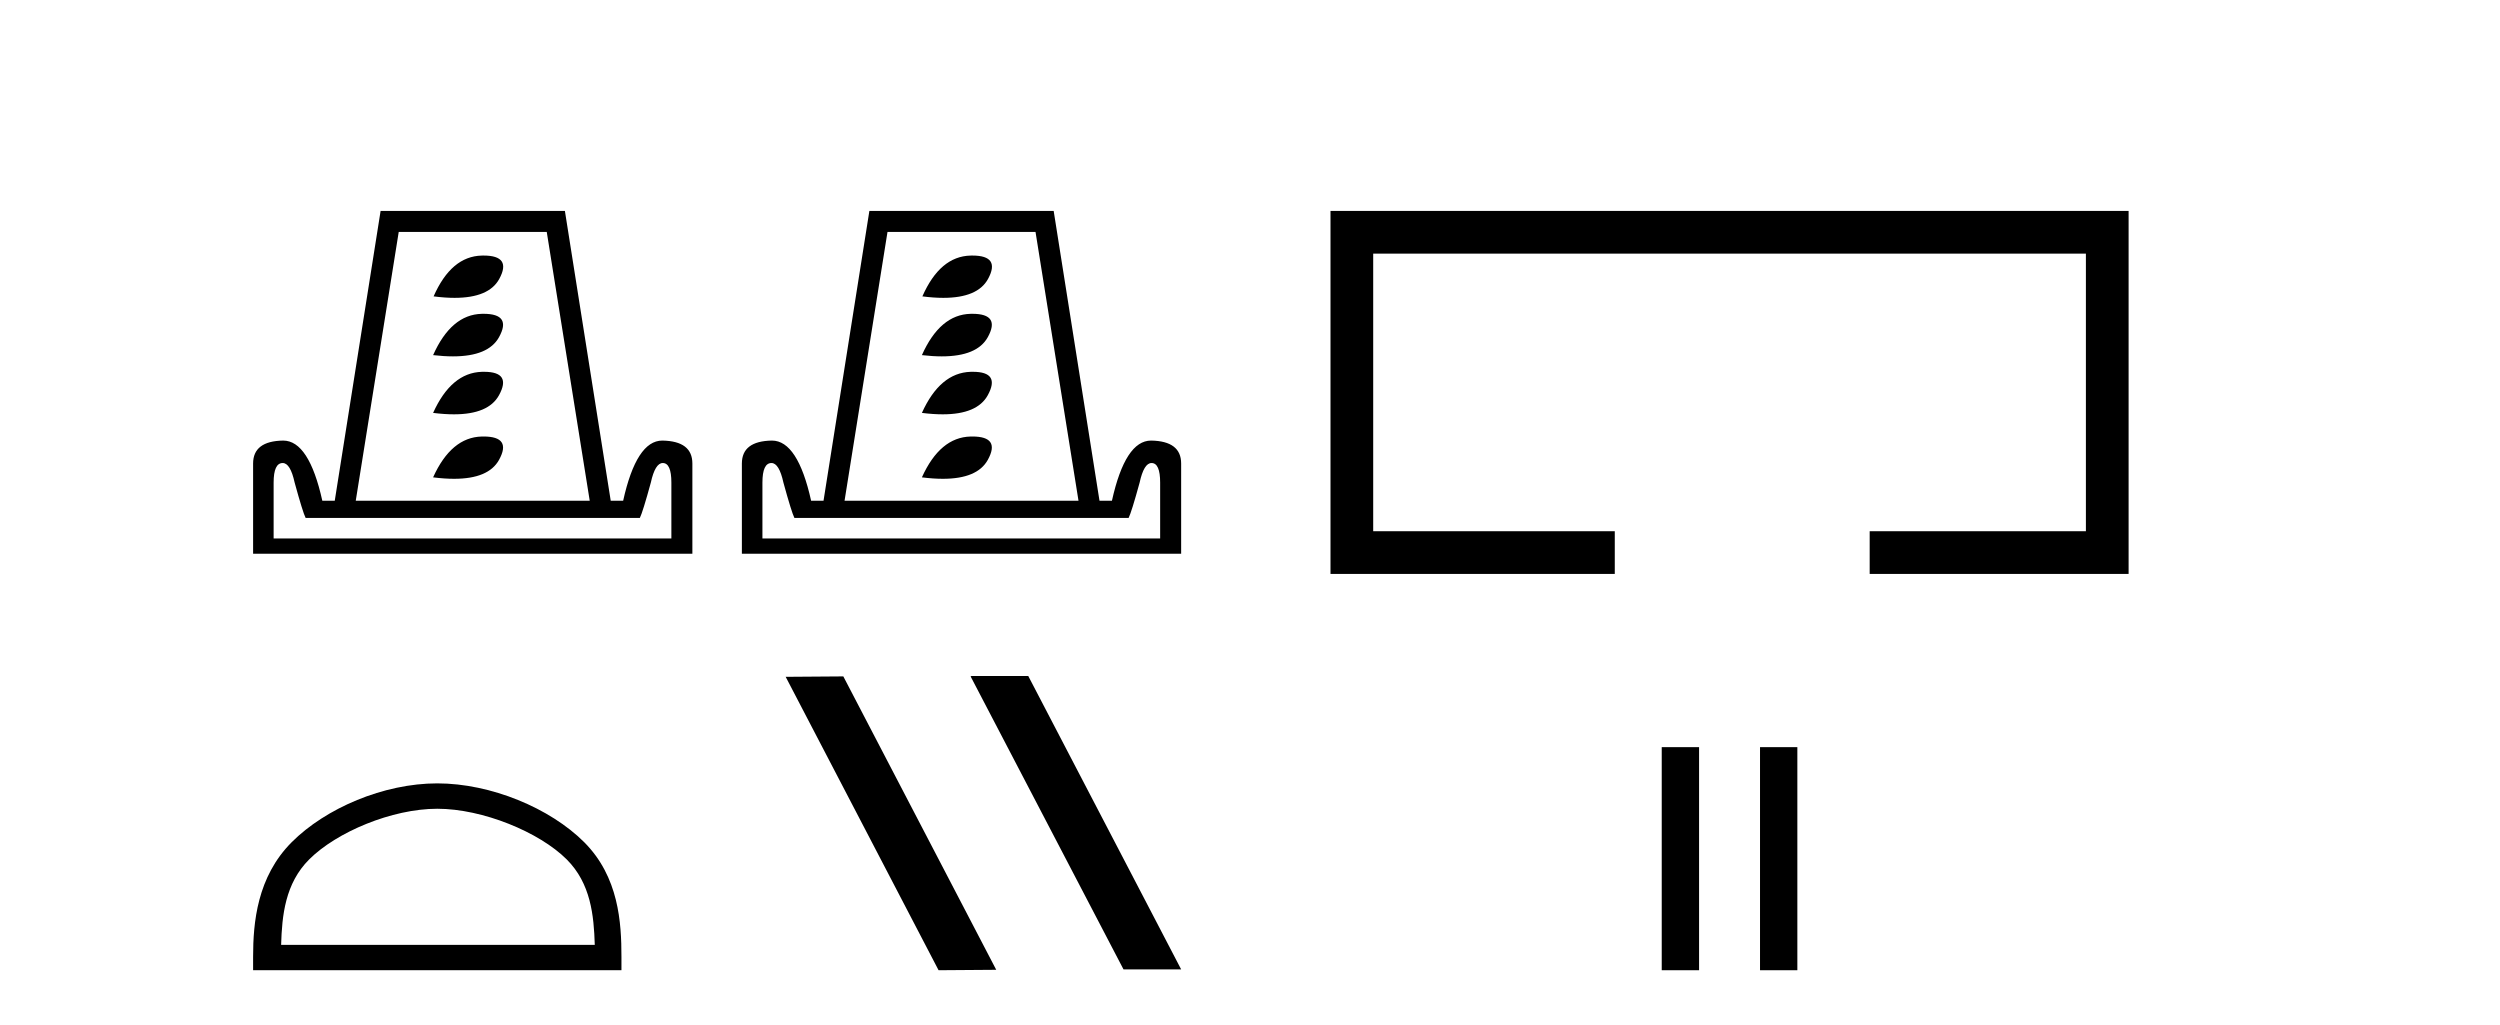 <?xml version='1.0' encoding='UTF-8' standalone='yes'?><svg xmlns='http://www.w3.org/2000/svg' xmlns:xlink='http://www.w3.org/1999/xlink' width='100.0' height='41.0' ><path d='M 19.342 10.222 Q 19.308 10.222 19.272 10.223 Q 18.05 10.251 17.344 11.855 Q 17.8 11.914 18.181 11.914 Q 19.558 11.914 19.97 11.158 Q 20.48 10.222 19.342 10.222 ZM 19.342 12.552 Q 19.308 12.552 19.272 12.553 Q 18.05 12.581 17.324 14.205 Q 17.755 14.255 18.119 14.255 Q 19.535 14.255 19.96 13.488 Q 20.479 12.552 19.342 12.552 ZM 19.362 14.872 Q 19.319 14.872 19.272 14.873 Q 18.05 14.911 17.324 16.516 Q 17.777 16.573 18.157 16.573 Q 19.54 16.573 19.96 15.809 Q 20.475 14.872 19.362 14.872 ZM 19.342 17.46 Q 19.308 17.46 19.272 17.461 Q 18.05 17.49 17.324 19.094 Q 17.78 19.152 18.163 19.152 Q 19.541 19.152 19.96 18.397 Q 20.479 17.46 19.342 17.46 ZM 21.87 9.277 L 23.589 20.03 L 14.23 20.03 L 15.949 9.277 ZM 26.511 18.521 Q 26.855 18.521 26.855 19.304 L 26.855 21.539 L 10.945 21.539 L 10.945 19.304 Q 10.945 18.521 11.308 18.521 Q 11.614 18.521 11.786 19.304 Q 12.11 20.488 12.225 20.717 L 25.594 20.717 Q 25.709 20.488 26.033 19.304 Q 26.205 18.521 26.511 18.521 ZM 15.224 8.437 L 13.39 20.03 L 12.893 20.03 Q 12.359 17.623 11.327 17.623 Q 10.124 17.642 10.124 18.54 L 10.124 22.15 L 27.695 22.15 L 27.695 18.54 Q 27.695 17.642 26.492 17.623 Q 25.46 17.623 24.926 20.03 L 24.429 20.03 L 22.596 8.437 Z' style='fill:#000000;stroke:none' /><path d='M 38.893 10.222 Q 38.859 10.222 38.824 10.223 Q 37.601 10.251 36.895 11.855 Q 37.351 11.914 37.732 11.914 Q 39.109 11.914 39.521 11.158 Q 40.031 10.222 38.893 10.222 ZM 38.893 12.552 Q 38.859 12.552 38.824 12.553 Q 37.601 12.581 36.876 14.205 Q 37.306 14.255 37.67 14.255 Q 39.086 14.255 39.511 13.488 Q 40.03 12.552 38.893 12.552 ZM 38.913 14.872 Q 38.87 14.872 38.824 14.873 Q 37.601 14.911 36.876 16.516 Q 37.328 16.573 37.708 16.573 Q 39.092 16.573 39.511 15.809 Q 40.026 14.872 38.913 14.872 ZM 38.893 17.46 Q 38.859 17.46 38.824 17.461 Q 37.601 17.49 36.876 19.094 Q 37.332 19.152 37.714 19.152 Q 39.092 19.152 39.511 18.397 Q 40.03 17.46 38.893 17.46 ZM 41.421 9.277 L 43.14 20.03 L 33.782 20.03 L 35.5 9.277 ZM 46.062 18.521 Q 46.406 18.521 46.406 19.304 L 46.406 21.539 L 30.497 21.539 L 30.497 19.304 Q 30.497 18.521 30.859 18.521 Q 31.165 18.521 31.337 19.304 Q 31.662 20.488 31.776 20.717 L 45.145 20.717 Q 45.26 20.488 45.585 19.304 Q 45.756 18.521 46.062 18.521 ZM 34.775 8.437 L 32.941 20.03 L 32.445 20.03 Q 31.91 17.623 30.878 17.623 Q 29.675 17.642 29.675 18.54 L 29.675 22.15 L 47.246 22.15 L 47.246 18.54 Q 47.246 17.642 46.043 17.623 Q 45.012 17.623 44.477 20.03 L 43.98 20.03 L 42.147 8.437 Z' style='fill:#000000;stroke:none' /><path d='M 17.491 32.35 C 19.304 32.35 21.572 33.281 22.67 34.378 C 23.63 35.339 23.755 36.612 23.791 37.795 L 11.245 37.795 C 11.28 36.612 11.406 35.339 12.366 34.378 C 13.464 33.281 15.679 32.35 17.491 32.35 ZM 17.491 31.335 C 15.341 31.335 13.028 32.329 11.672 33.684 C 10.282 35.075 10.124 36.906 10.124 38.275 L 10.124 38.809 L 24.858 38.809 L 24.858 38.275 C 24.858 36.906 24.754 35.075 23.364 33.684 C 22.008 32.329 19.641 31.335 17.491 31.335 Z' style='fill:#000000;stroke:none' /><path d='M 38.858 27.039 L 38.824 27.056 L 44.94 38.775 L 47.246 38.775 L 41.13 27.039 ZM 33.733 27.056 L 31.427 27.073 L 37.543 38.809 L 39.849 38.792 L 33.733 27.056 Z' style='fill:#000000;stroke:none' /><path d='M 53.22 8.437 L 53.22 22.957 L 64.591 22.957 L 64.591 21.249 L 54.928 21.249 L 54.928 10.145 L 83.436 10.145 L 83.436 21.249 L 74.787 21.249 L 74.787 22.957 L 85.144 22.957 L 85.144 8.437 Z' style='fill:#000000;stroke:none' /><path d='M 66.469 29.886 L 66.469 38.809 L 67.963 38.809 L 67.963 29.886 Z' style='fill:#000000;stroke:none' /><path d='M 70.401 29.886 L 70.401 38.809 L 71.894 38.809 L 71.894 29.886 Z' style='fill:#000000;stroke:none' /></svg>
